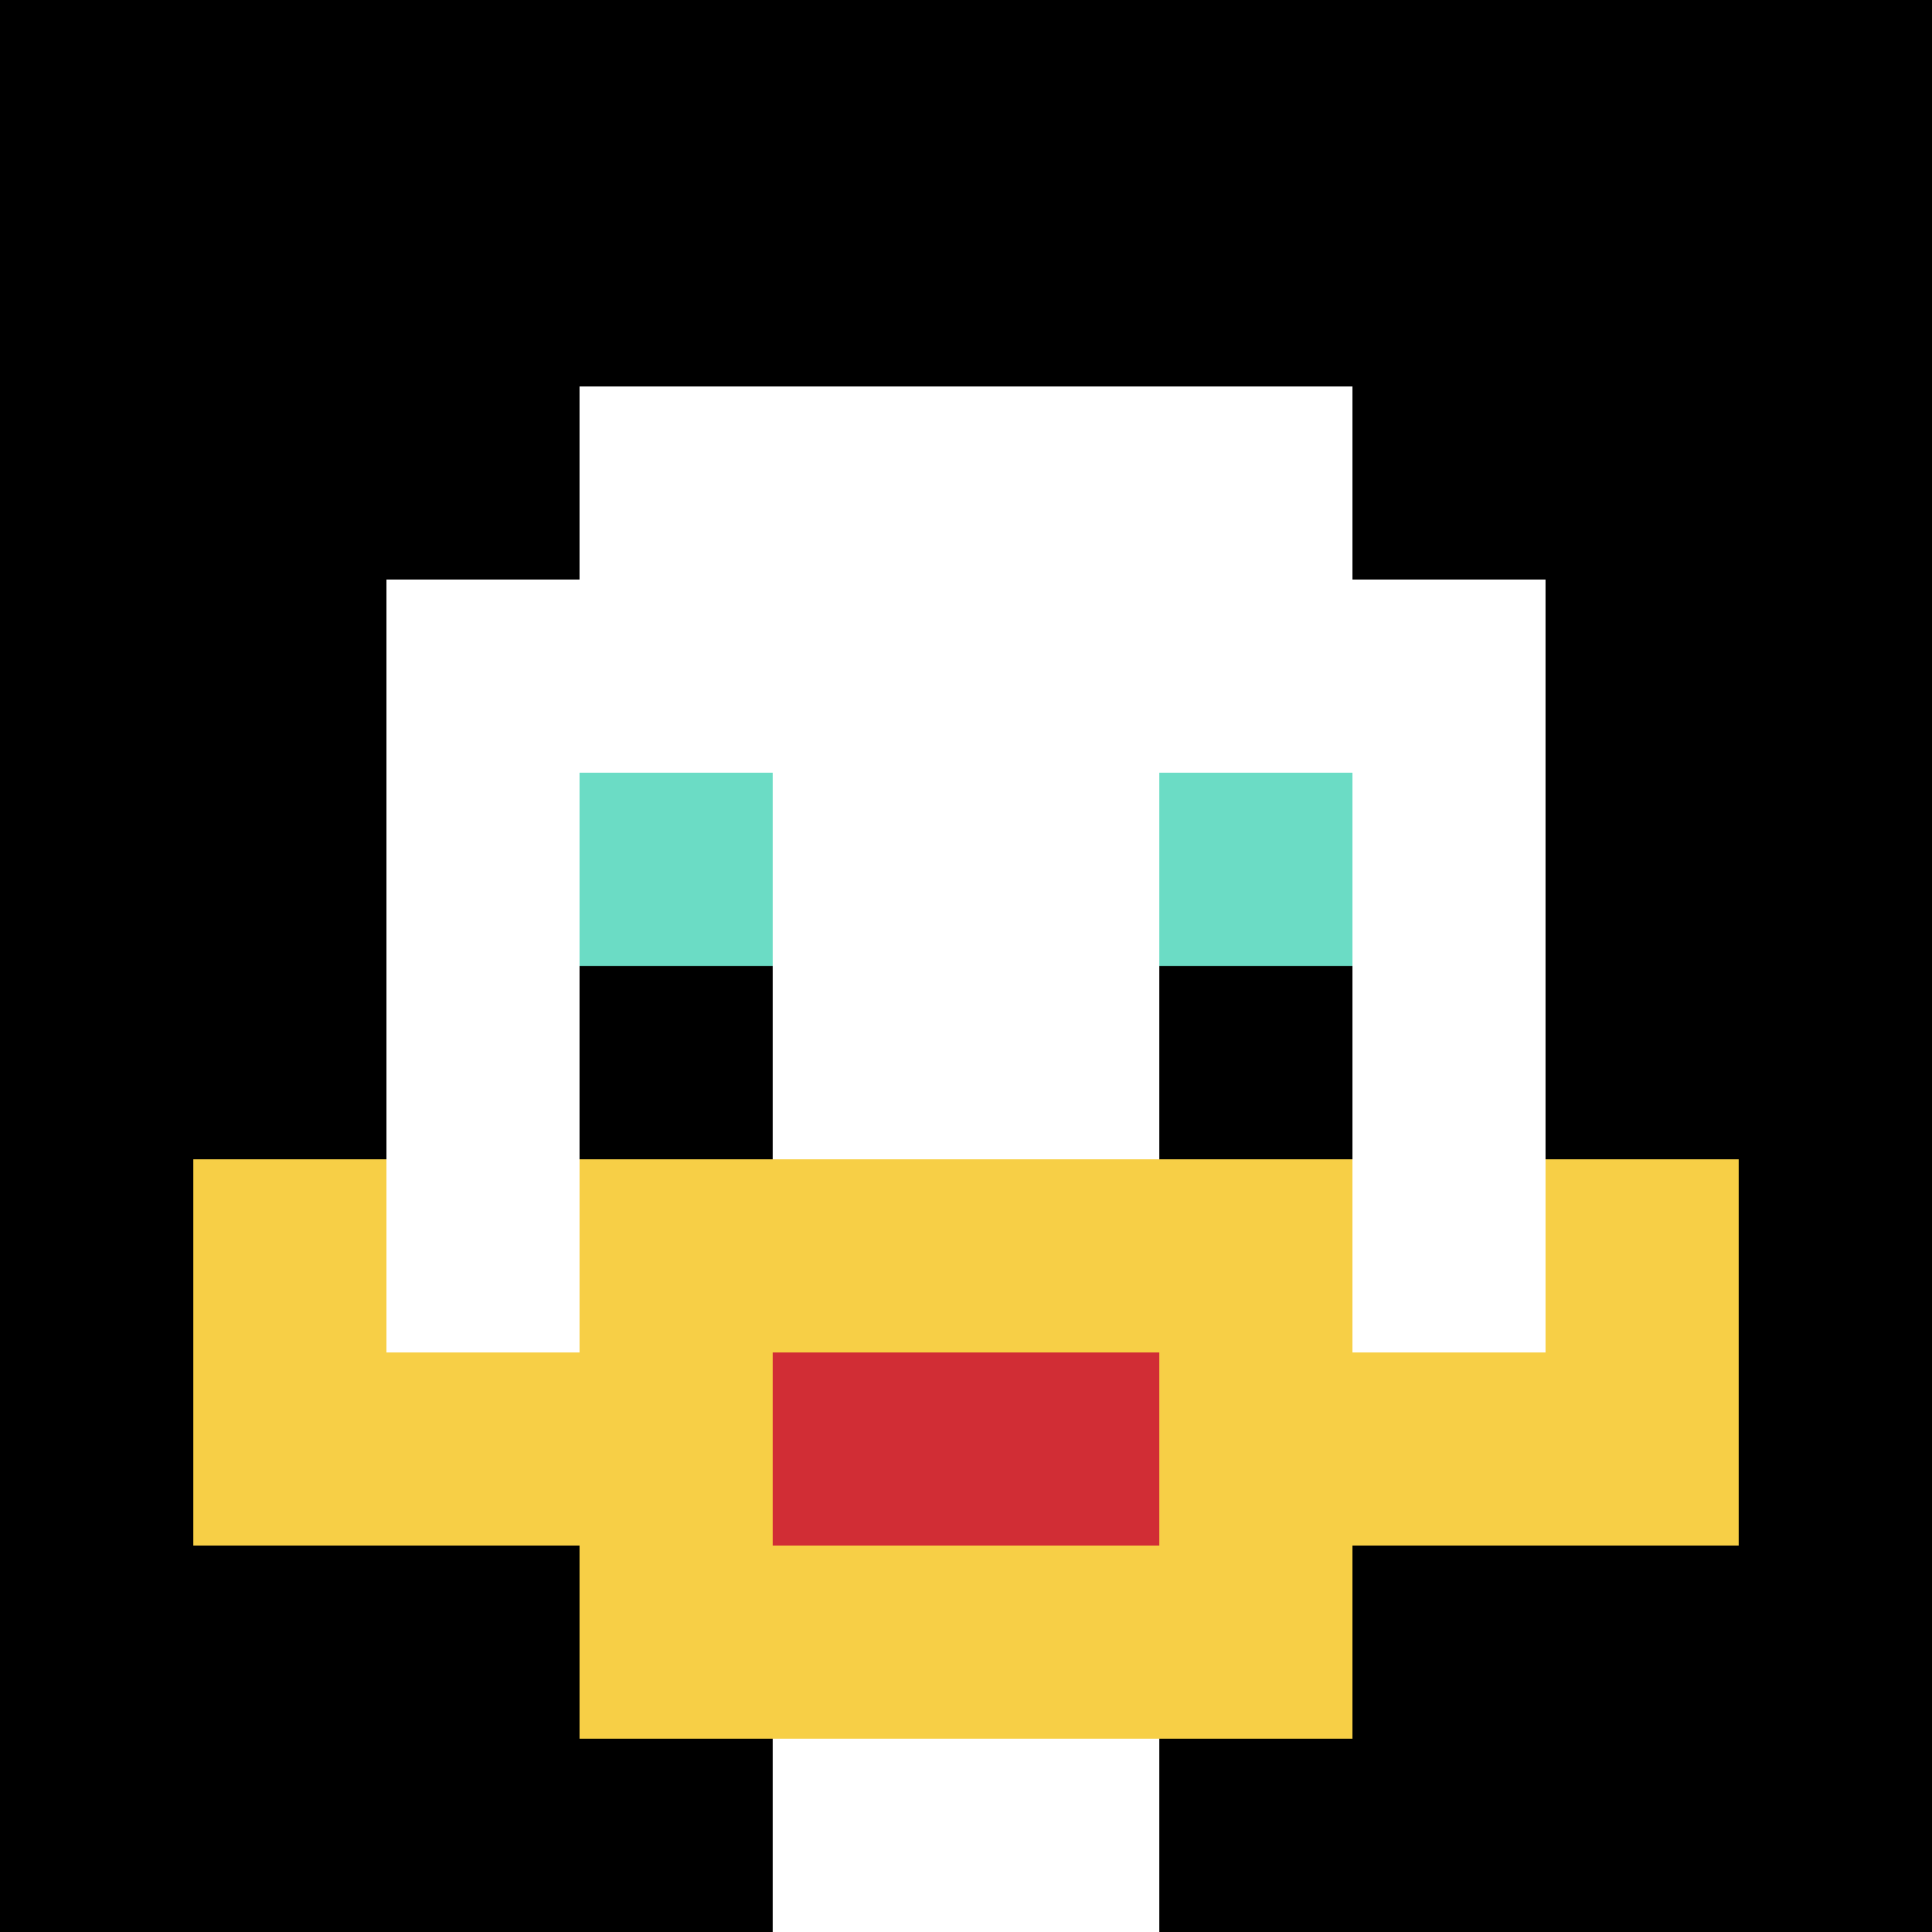 <svg xmlns="http://www.w3.org/2000/svg" version="1.1" width="444" height="444"><title>'goose-pfp-562391' by Dmitri Cherniak</title><desc>seed=562391
backgroundColor=#ffffff
padding=20
innerPadding=0
timeout=500
dimension=1
border=false
Save=function(){return n.handleSave()}
frame=505

Rendered at Wed Oct 04 2023 11:35:30 GMT+0800 (中国标准时间)
Generated in &lt;1ms
</desc><defs></defs><rect width="100%" height="100%" fill="#ffffff"></rect><g><g id="0-0"><rect x="0" y="0" height="444" width="444" fill="#000000"></rect><g><rect id="0-0-3-2-4-7" x="133.2" y="88.8" width="177.6" height="310.8" fill="#ffffff"></rect><rect id="0-0-2-3-6-5" x="88.8" y="133.2" width="266.4" height="222" fill="#ffffff"></rect><rect id="0-0-4-8-2-2" x="177.6" y="355.2" width="88.8" height="88.8" fill="#ffffff"></rect><rect id="0-0-1-7-8-1" x="44.4" y="310.8" width="355.2" height="44.4" fill="#F7CF46"></rect><rect id="0-0-3-6-4-3" x="133.2" y="266.4" width="177.6" height="133.2" fill="#F7CF46"></rect><rect id="0-0-4-7-2-1" x="177.6" y="310.8" width="88.8" height="44.4" fill="#D12D35"></rect><rect id="0-0-1-6-1-2" x="44.4" y="266.4" width="44.4" height="88.8" fill="#F7CF46"></rect><rect id="0-0-8-6-1-2" x="355.2" y="266.4" width="44.4" height="88.8" fill="#F7CF46"></rect><rect id="0-0-3-4-1-1" x="133.2" y="177.6" width="44.4" height="44.4" fill="#6BDCC5"></rect><rect id="0-0-6-4-1-1" x="266.4" y="177.6" width="44.4" height="44.4" fill="#6BDCC5"></rect><rect id="0-0-3-5-1-1" x="133.2" y="222" width="44.4" height="44.4" fill="#000000"></rect><rect id="0-0-6-5-1-1" x="266.4" y="222" width="44.4" height="44.4" fill="#000000"></rect></g><rect x="0" y="0" stroke="white" stroke-width="0" height="444" width="444" fill="none"></rect></g></g></svg>